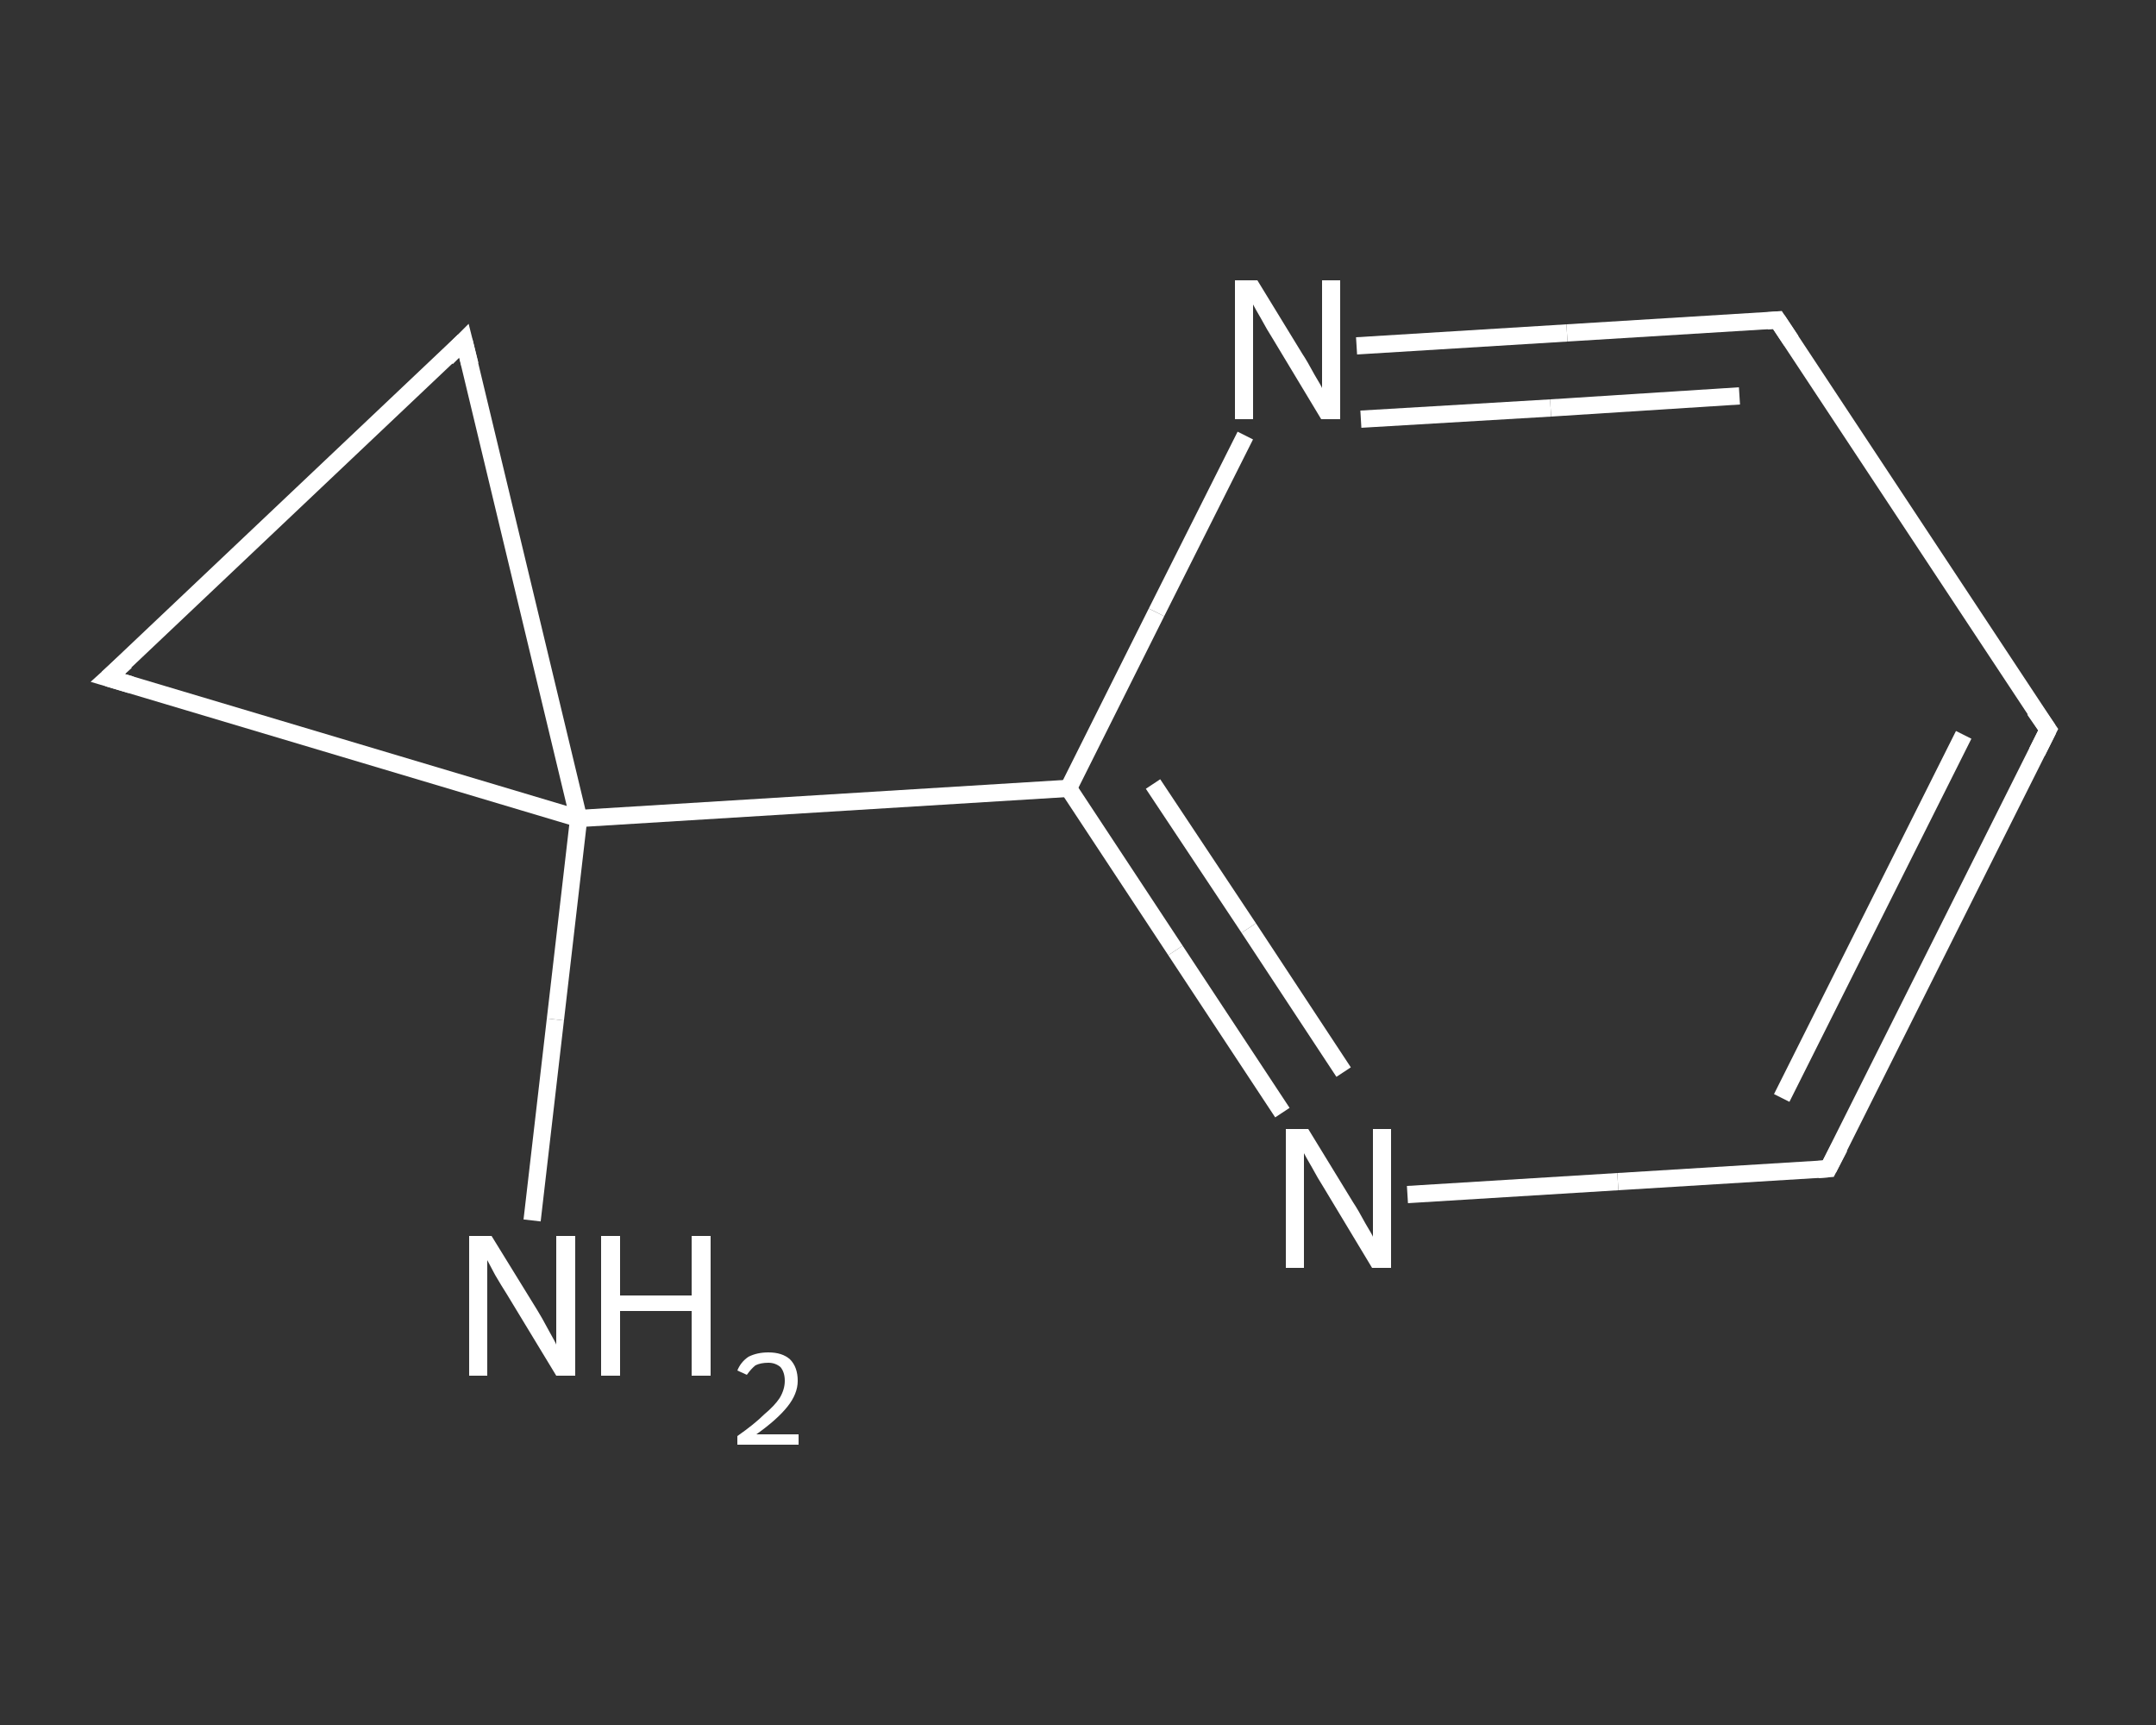 <?xml version='1.0' encoding='iso-8859-1'?>
<svg version='1.1' baseProfile='full'
              xmlns='http://www.w3.org/2000/svg'
                      xmlns:rdkit='http://www.rdkit.org/xml'
                      xmlns:xlink='http://www.w3.org/1999/xlink'
                  xml:space='preserve'
width='250px' height='200px' viewBox='0 0 250 200'>
<rect x="0" y="0" width="250" height="200" fill="#333333" stroke="none"/>
<!-- END OF HEADER -->
<rect style='opacity:1.0;fill:transparent;stroke:none' width='250.0' height='200.0' x='0.0' y='0.0'> </rect>
<path class='bond-0 atom-0 atom-1' d='M 61.7,141.5 L 64.4,118.2' style='fill:none;fill-rule:evenodd;stroke:#FFFFFF;stroke-width:2.0px;stroke-linecap:butt;stroke-linejoin:miter;stroke-opacity:1' />
<path class='bond-0 atom-0 atom-1' d='M 64.4,118.2 L 67.1,94.9' style='fill:none;fill-rule:evenodd;stroke:#FFFFFF;stroke-width:2.0px;stroke-linecap:butt;stroke-linejoin:miter;stroke-opacity:1' />
<path class='bond-1 atom-1 atom-2' d='M 67.1,94.9 L 123.9,91.4' style='fill:none;fill-rule:evenodd;stroke:#FFFFFF;stroke-width:2.0px;stroke-linecap:butt;stroke-linejoin:miter;stroke-opacity:1' />
<path class='bond-2 atom-2 atom-3' d='M 123.9,91.4 L 136.3,110.2' style='fill:none;fill-rule:evenodd;stroke:#FFFFFF;stroke-width:2.0px;stroke-linecap:butt;stroke-linejoin:miter;stroke-opacity:1' />
<path class='bond-2 atom-2 atom-3' d='M 136.3,110.2 L 148.7,129.0' style='fill:none;fill-rule:evenodd;stroke:#FFFFFF;stroke-width:2.0px;stroke-linecap:butt;stroke-linejoin:miter;stroke-opacity:1' />
<path class='bond-2 atom-2 atom-3' d='M 133.7,90.9 L 144.8,107.6' style='fill:none;fill-rule:evenodd;stroke:#FFFFFF;stroke-width:2.0px;stroke-linecap:butt;stroke-linejoin:miter;stroke-opacity:1' />
<path class='bond-2 atom-2 atom-3' d='M 144.8,107.6 L 155.8,124.3' style='fill:none;fill-rule:evenodd;stroke:#FFFFFF;stroke-width:2.0px;stroke-linecap:butt;stroke-linejoin:miter;stroke-opacity:1' />
<path class='bond-3 atom-3 atom-4' d='M 163.2,138.5 L 187.6,137.0' style='fill:none;fill-rule:evenodd;stroke:#FFFFFF;stroke-width:2.0px;stroke-linecap:butt;stroke-linejoin:miter;stroke-opacity:1' />
<path class='bond-3 atom-3 atom-4' d='M 187.6,137.0 L 212.0,135.5' style='fill:none;fill-rule:evenodd;stroke:#FFFFFF;stroke-width:2.0px;stroke-linecap:butt;stroke-linejoin:miter;stroke-opacity:1' />
<path class='bond-4 atom-4 atom-5' d='M 212.0,135.5 L 237.5,84.6' style='fill:none;fill-rule:evenodd;stroke:#FFFFFF;stroke-width:2.0px;stroke-linecap:butt;stroke-linejoin:miter;stroke-opacity:1' />
<path class='bond-4 atom-4 atom-5' d='M 206.6,127.3 L 227.7,85.2' style='fill:none;fill-rule:evenodd;stroke:#FFFFFF;stroke-width:2.0px;stroke-linecap:butt;stroke-linejoin:miter;stroke-opacity:1' />
<path class='bond-5 atom-5 atom-6' d='M 237.5,84.6 L 206.1,37.1' style='fill:none;fill-rule:evenodd;stroke:#FFFFFF;stroke-width:2.0px;stroke-linecap:butt;stroke-linejoin:miter;stroke-opacity:1' />
<path class='bond-6 atom-6 atom-7' d='M 206.1,37.1 L 181.7,38.6' style='fill:none;fill-rule:evenodd;stroke:#FFFFFF;stroke-width:2.0px;stroke-linecap:butt;stroke-linejoin:miter;stroke-opacity:1' />
<path class='bond-6 atom-6 atom-7' d='M 181.7,38.6 L 157.3,40.1' style='fill:none;fill-rule:evenodd;stroke:#FFFFFF;stroke-width:2.0px;stroke-linecap:butt;stroke-linejoin:miter;stroke-opacity:1' />
<path class='bond-6 atom-6 atom-7' d='M 201.7,45.9 L 179.8,47.3' style='fill:none;fill-rule:evenodd;stroke:#FFFFFF;stroke-width:2.0px;stroke-linecap:butt;stroke-linejoin:miter;stroke-opacity:1' />
<path class='bond-6 atom-6 atom-7' d='M 179.8,47.3 L 157.8,48.6' style='fill:none;fill-rule:evenodd;stroke:#FFFFFF;stroke-width:2.0px;stroke-linecap:butt;stroke-linejoin:miter;stroke-opacity:1' />
<path class='bond-7 atom-1 atom-8' d='M 67.1,94.9 L 12.5,78.6' style='fill:none;fill-rule:evenodd;stroke:#FFFFFF;stroke-width:2.0px;stroke-linecap:butt;stroke-linejoin:miter;stroke-opacity:1' />
<path class='bond-8 atom-8 atom-9' d='M 12.5,78.6 L 53.8,39.5' style='fill:none;fill-rule:evenodd;stroke:#FFFFFF;stroke-width:2.0px;stroke-linecap:butt;stroke-linejoin:miter;stroke-opacity:1' />
<path class='bond-9 atom-9 atom-1' d='M 53.8,39.5 L 67.1,94.9' style='fill:none;fill-rule:evenodd;stroke:#FFFFFF;stroke-width:2.0px;stroke-linecap:butt;stroke-linejoin:miter;stroke-opacity:1' />
<path class='bond-10 atom-7 atom-2' d='M 144.4,50.5 L 134.1,71.0' style='fill:none;fill-rule:evenodd;stroke:#FFFFFF;stroke-width:2.0px;stroke-linecap:butt;stroke-linejoin:miter;stroke-opacity:1' />
<path class='bond-10 atom-7 atom-2' d='M 134.1,71.0 L 123.9,91.4' style='fill:none;fill-rule:evenodd;stroke:#FFFFFF;stroke-width:2.0px;stroke-linecap:butt;stroke-linejoin:miter;stroke-opacity:1' />
<path d='M 210.8,135.6 L 212.0,135.5 L 213.3,133.0' style='fill:none;stroke:#FFFFFF;stroke-width:2.0px;stroke-linecap:butt;stroke-linejoin:miter;stroke-opacity:1;' />
<path d='M 236.2,87.2 L 237.5,84.6 L 235.9,82.3' style='fill:none;stroke:#FFFFFF;stroke-width:2.0px;stroke-linecap:butt;stroke-linejoin:miter;stroke-opacity:1;' />
<path d='M 207.7,39.5 L 206.1,37.1 L 204.9,37.2' style='fill:none;stroke:#FFFFFF;stroke-width:2.0px;stroke-linecap:butt;stroke-linejoin:miter;stroke-opacity:1;' />
<path d='M 15.2,79.4 L 12.5,78.6 L 14.6,76.7' style='fill:none;stroke:#FFFFFF;stroke-width:2.0px;stroke-linecap:butt;stroke-linejoin:miter;stroke-opacity:1;' />
<path d='M 51.8,41.5 L 53.8,39.5 L 54.5,42.3' style='fill:none;stroke:#FFFFFF;stroke-width:2.0px;stroke-linecap:butt;stroke-linejoin:miter;stroke-opacity:1;' />
<path class='atom-0' d='M 57.0 143.3
L 62.3 151.9
Q 62.8 152.7, 63.6 154.2
Q 64.5 155.8, 64.5 155.9
L 64.5 143.3
L 66.7 143.3
L 66.7 159.5
L 64.5 159.5
L 58.8 150.1
Q 58.1 149.0, 57.4 147.8
Q 56.7 146.5, 56.5 146.1
L 56.5 159.5
L 54.4 159.5
L 54.4 143.3
L 57.0 143.3
' fill='#FFFFFF'/>
<path class='atom-0' d='M 69.7 143.3
L 71.9 143.3
L 71.9 150.2
L 80.2 150.2
L 80.2 143.3
L 82.4 143.3
L 82.4 159.5
L 80.2 159.5
L 80.2 152.0
L 71.9 152.0
L 71.9 159.5
L 69.7 159.5
L 69.7 143.3
' fill='#FFFFFF'/>
<path class='atom-0' d='M 85.5 158.9
Q 85.9 157.9, 86.8 157.3
Q 87.8 156.8, 89.1 156.8
Q 90.7 156.8, 91.6 157.6
Q 92.5 158.5, 92.5 160.1
Q 92.5 161.6, 91.3 163.1
Q 90.1 164.6, 87.7 166.3
L 92.6 166.3
L 92.6 167.5
L 85.5 167.5
L 85.5 166.5
Q 87.5 165.1, 88.6 164.0
Q 89.8 163.0, 90.4 162.1
Q 91.0 161.1, 91.0 160.1
Q 91.0 159.1, 90.5 158.5
Q 89.9 158.0, 89.1 158.0
Q 88.2 158.0, 87.6 158.3
Q 87.1 158.7, 86.6 159.4
L 85.5 158.9
' fill='#FFFFFF'/>
<path class='atom-3' d='M 151.7 130.9
L 156.9 139.4
Q 157.5 140.3, 158.3 141.8
Q 159.2 143.3, 159.2 143.4
L 159.2 130.9
L 161.3 130.9
L 161.3 147.0
L 159.1 147.0
L 153.5 137.7
Q 152.8 136.6, 152.1 135.3
Q 151.4 134.1, 151.2 133.7
L 151.2 147.0
L 149.1 147.0
L 149.1 130.9
L 151.7 130.9
' fill='#FFFFFF'/>
<path class='atom-7' d='M 145.8 32.5
L 151.0 41.0
Q 151.6 41.9, 152.4 43.4
Q 153.3 44.9, 153.3 45.0
L 153.3 32.5
L 155.4 32.5
L 155.4 48.6
L 153.2 48.6
L 147.6 39.3
Q 146.9 38.2, 146.2 36.9
Q 145.5 35.7, 145.3 35.3
L 145.3 48.6
L 143.2 48.6
L 143.2 32.5
L 145.8 32.5
' fill='#FFFFFF'/>
</svg>
